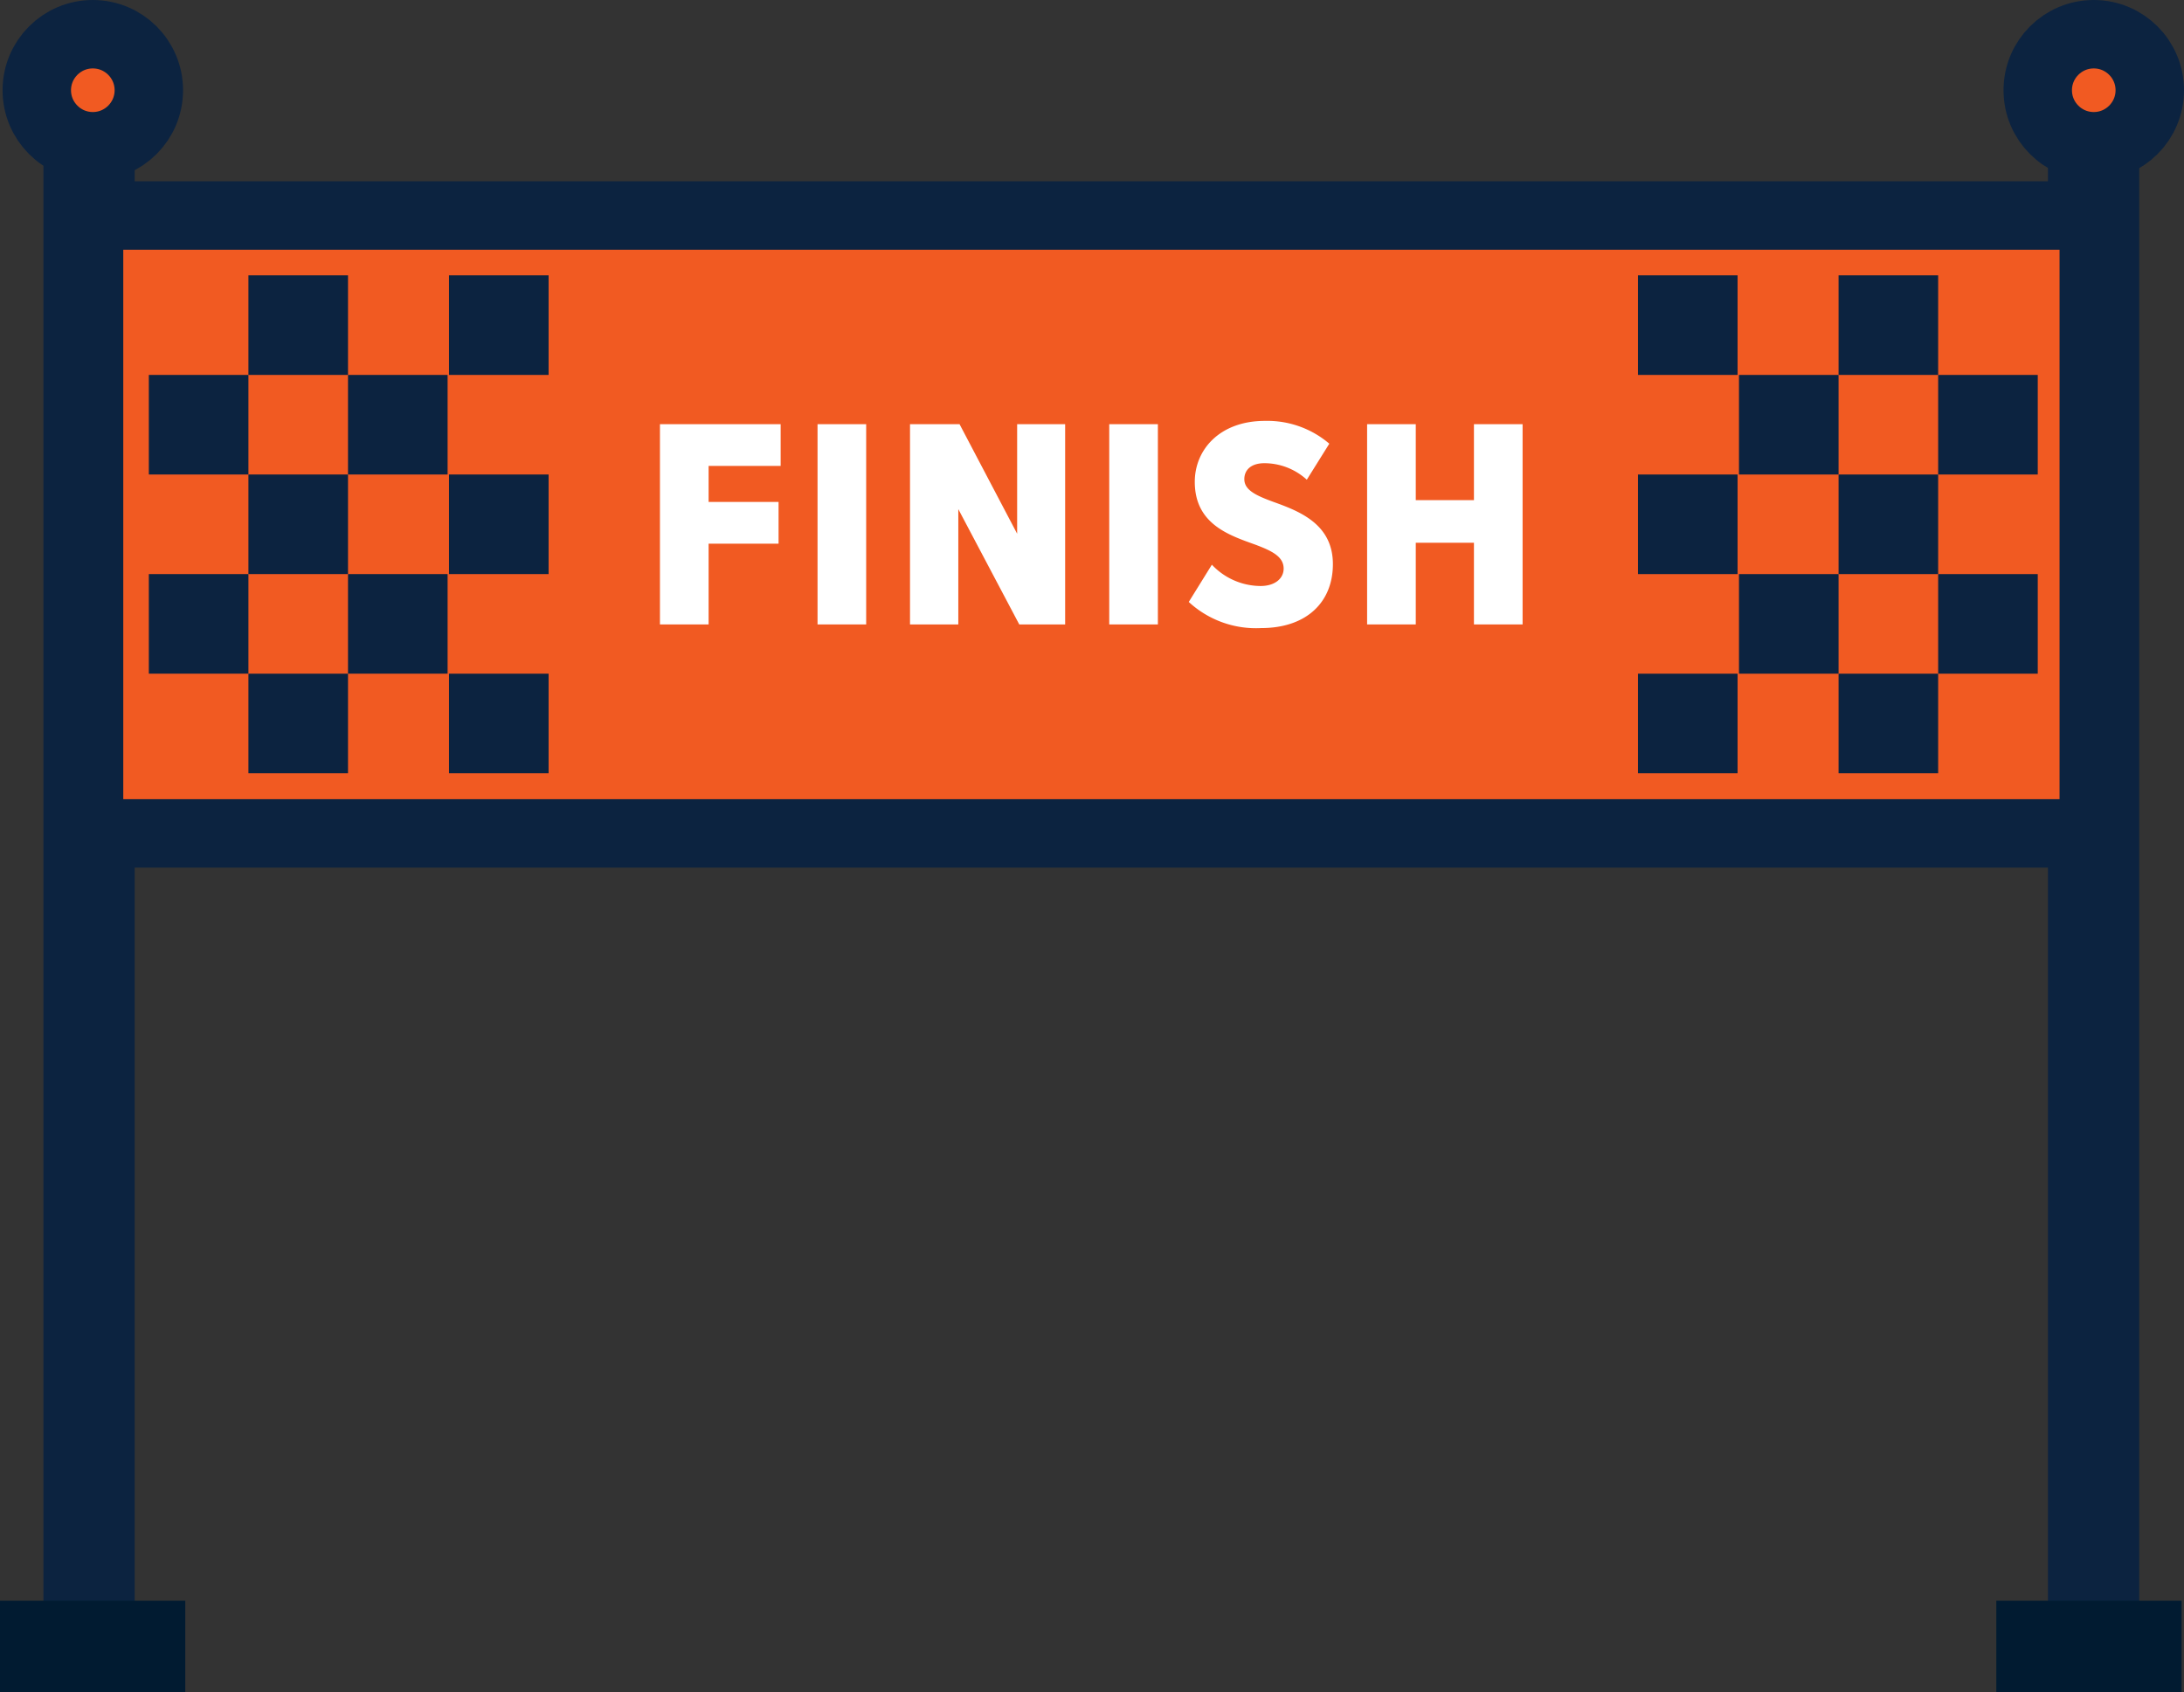 <svg xmlns="http://www.w3.org/2000/svg" width="191.464" height="148.346" viewBox="0 0 191.464 148.346"><rect x="0" y="0" width="191.464" height="148.346" fill="#333333" stroke="none"/><defs><style>.a{fill:#011b31;}.b,.e{fill:none;stroke-width:8px;}.b,.c{stroke:#0c2340;}.b,.c,.e{stroke-miterlimit:10;}.c{fill:#f15a22;stroke-width:6px;}.d{fill:#0c2340;}.e{stroke:#011b31;}.f{fill:#fff;}</style></defs><g transform="translate(-2 0.604)"><path class="a" d="M8.481,145.786v0Z" transform="translate(1.326 1.44)"/><g transform="translate(9.807 10.272)"><line class="b" y1="130.631"/></g><path class="a" d="M166.519,145.786v0Z" transform="translate(19.035 1.44)"/><g transform="translate(185.538 10.272)"><line class="b" y1="130.631"/></g><g transform="translate(9.807 18.291)"><g transform="translate(0)"><rect class="c" width="175.747" height="54.173"/></g></g><g transform="translate(2 2.396)"><rect class="d" width="8.731" height="8.731" transform="translate(161.181 21.14)"/><rect class="d" width="8.731" height="8.731" transform="translate(30.509 64.796) rotate(180)"/><rect class="d" width="8.731" height="8.731" transform="translate(161.181 38.603)"/><rect class="d" width="8.731" height="8.731" transform="translate(30.509 47.333) rotate(180)"/><rect class="d" width="8.731" height="8.731" transform="translate(161.181 56.065)"/><rect class="d" width="8.731" height="8.731" transform="translate(30.509 29.871) rotate(180)"/><rect class="d" width="8.731" height="8.731" transform="translate(152.45 29.872)"/><rect class="d" width="8.731" height="8.731" transform="translate(39.24 56.064) rotate(180)"/><rect class="d" width="8.731" height="8.731" transform="translate(152.45 47.334)"/><rect class="d" width="8.731" height="8.731" transform="translate(39.24 38.602) rotate(180)"/><rect class="d" width="8.731" height="8.731" transform="translate(169.912 29.872)"/><rect class="d" width="8.731" height="8.731" transform="translate(21.778 56.064) rotate(180)"/><rect class="d" width="8.731" height="8.731" transform="translate(169.912 47.334)"/><rect class="d" width="8.731" height="8.731" transform="translate(21.778 38.602) rotate(180)"/><rect class="d" width="8.731" height="8.731" transform="translate(143.596 21.14)"/><rect class="d" width="8.731" height="8.731" transform="translate(48.094 64.796) rotate(180)"/><rect class="d" width="8.731" height="8.731" transform="translate(143.596 38.603)"/><rect class="d" width="8.731" height="8.731" transform="translate(48.094 47.333) rotate(180)"/><rect class="d" width="8.731" height="8.731" transform="translate(143.596 56.065)"/><rect class="d" width="8.731" height="8.731" transform="translate(48.094 29.871) rotate(180)"/><circle class="c" cx="4.911" cy="4.911" r="4.911" transform="translate(178.642)"/><circle class="c" cx="4.911" cy="4.911" r="4.911" transform="translate(3.226)"/><line class="e" x2="16.242" transform="translate(175.01 141.346)"/><line class="e" x2="16.242" transform="translate(0 141.346)"/></g><g transform="translate(59.856 36.296)"><path class="f" d="M53.487,50.052V32.495H64.068v3.659H57.752v3.158h6.133v3.66H57.752v7.08Z" transform="translate(-53.487 -32.205)"/><rect class="f" width="4.264" height="17.557" transform="translate(13.815 0.29)"/><path class="f" d="M82.777,50.052,77.434,39.944V50.052H73.2V32.495h4.343L82.592,42.1V32.495H86.8V50.052Z" transform="translate(-51.278 -32.205)"/><rect class="f" width="4.264" height="17.557" transform="translate(39.388 0.29)"/><path class="f" d="M97.2,44.844a5.9,5.9,0,0,0,4.266,1.868c1.262,0,2.026-.658,2.026-1.526,0-1.054-1.028-1.554-2.5-2.106-2.263-.816-5.29-1.79-5.29-5.5,0-2.817,2.184-5.345,6.159-5.345a8.364,8.364,0,0,1,5.634,2l-1.973,3.158a5.531,5.531,0,0,0-3.712-1.448c-1.185,0-1.765.6-1.765,1.4,0,.947,1,1.421,2.5,1.974,2.263.816,5.264,1.922,5.264,5.475,0,3.343-2.318,5.607-6.292,5.607a8.686,8.686,0,0,1-6.343-2.291Z" transform="translate(-48.815 -32.234)"/><path class="f" d="M118.6,50.052V42.891H113.5v7.161h-4.266V32.495H113.5v6.66H118.6v-6.66h4.264V50.052Z" transform="translate(-47.24 -32.205)"/></g></g></svg>